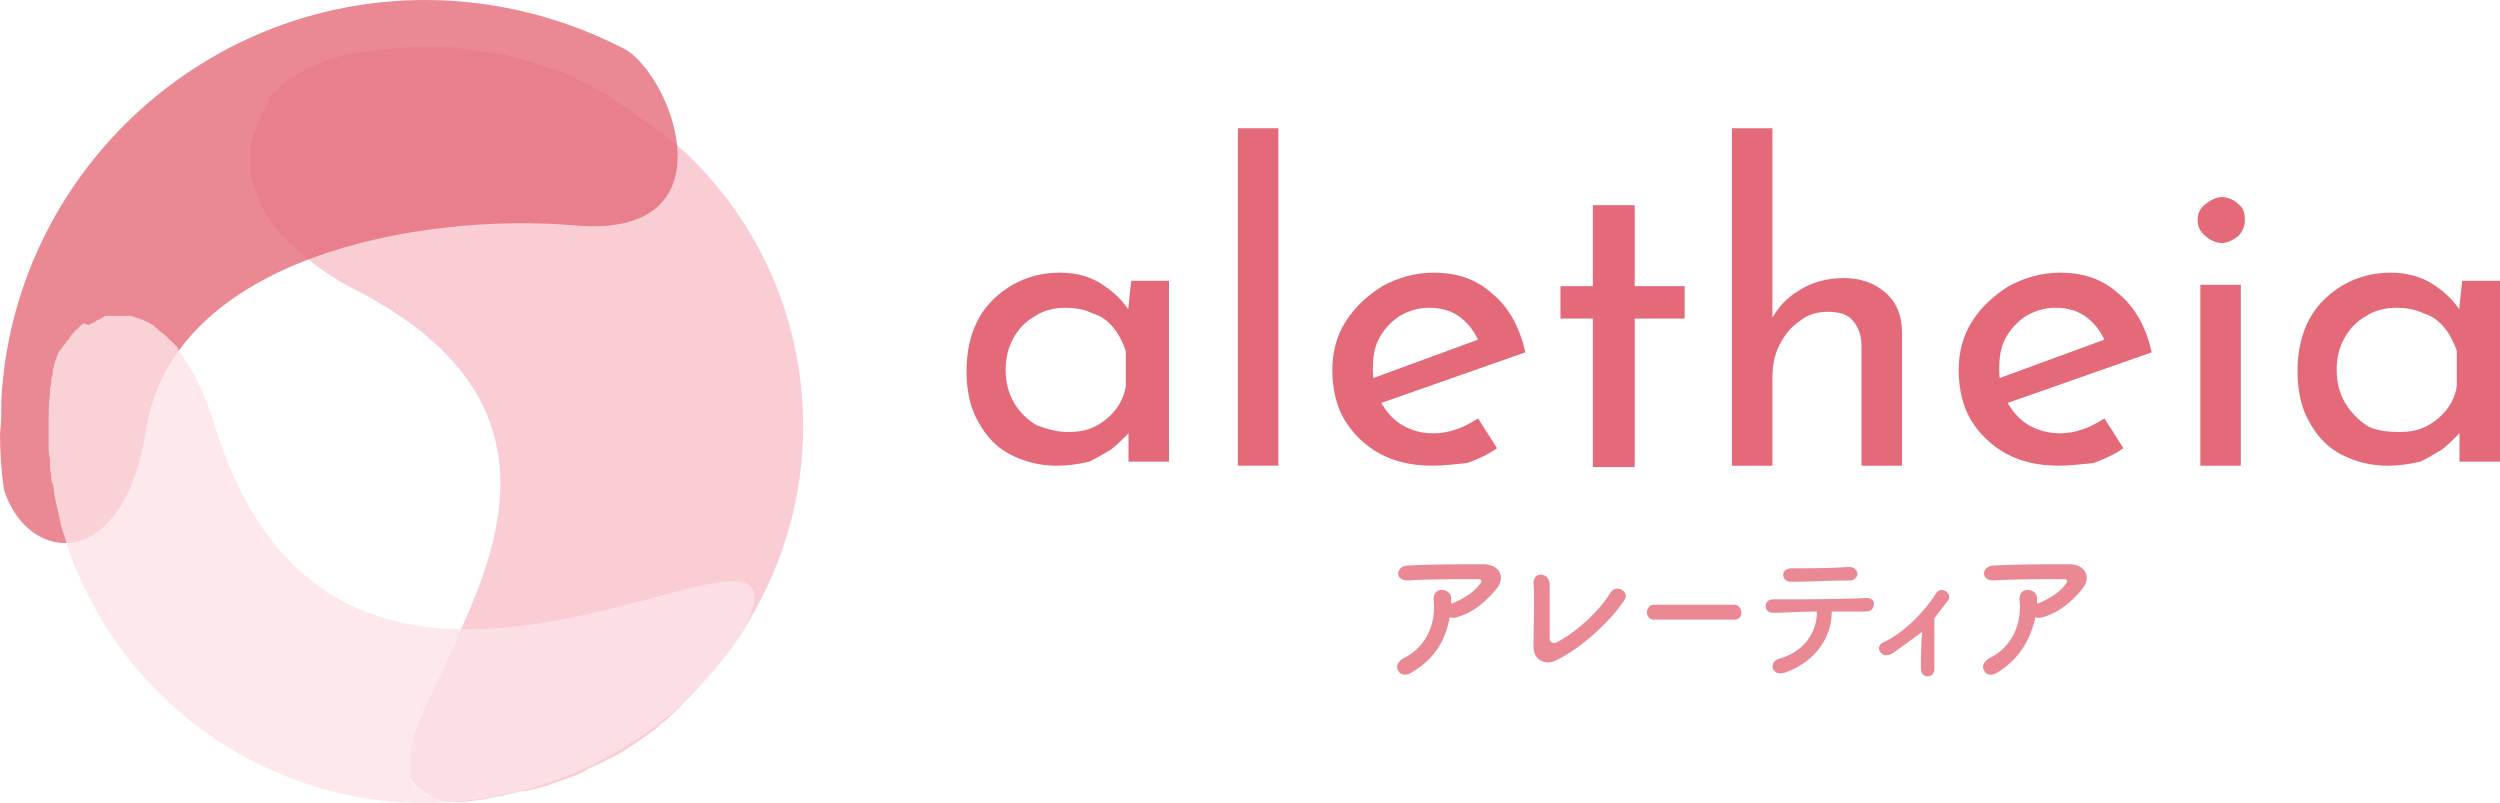 <?xml version="1.0" encoding="utf-8"?>
<!-- Generator: Adobe Illustrator 25.4.1, SVG Export Plug-In . SVG Version: 6.00 Build 0)  -->
<svg version="1.1" id="Layer_2" xmlns="http://www.w3.org/2000/svg" xmlns:xlink="http://www.w3.org/1999/xlink" x="0px" y="0px"
	 viewBox="0 0 185.2 59.5" style="enable-background:new 0 0 185.2 59.5;" xml:space="preserve">
<style type="text/css">
	.st0{opacity:0.8;fill:#F9C0CA;enable-background:new    ;}
	.st1{opacity:0.8;fill-rule:evenodd;clip-rule:evenodd;fill:#E56A79;enable-background:new    ;}
	.st2{opacity:0.8;fill-rule:evenodd;clip-rule:evenodd;fill:#FCE3E7;enable-background:new    ;}
	.st3{fill:#E56A79;}
	.st4{opacity:0.8;}
</style>
<g>
	<path class="st0" d="M53.1,49.3c0.1-0.1,0.1-0.1,0.2-0.2c0.2-0.3,0.5-0.6,0.7-0.9c0.1-0.1,0.2-0.2,0.3-0.4c0.2-0.3,0.4-0.5,0.6-0.8
		c0-0.1,0.1-0.1,0.1-0.2l0,0c2.8-4.4,4.5-9.6,4.5-15.2c0-8.3-3.6-15.8-9.4-20.9l0,0c-0.1-0.1-0.2-0.2-0.3-0.2
		c-0.2-0.2-0.4-0.4-0.6-0.5c-0.1-0.1-0.2-0.2-0.3-0.2c-0.8-0.6-1.6-1.2-2.5-1.8c-0.1-0.1-0.2-0.1-0.3-0.2c-0.2-0.1-0.4-0.3-0.7-0.4
		c-0.2-0.3-0.3-0.3-0.5-0.4s-0.4-0.2-0.6-0.3c-0.2-0.1-0.4-0.2-0.5-0.3c-0.2-0.1-0.4-0.2-0.6-0.3C43,6,42.8,5.9,42.6,5.8
		c-0.2-0.1-0.4-0.2-0.6-0.3c-0.2-0.1-0.4-0.2-0.6-0.2c-0.2-0.1-0.4-0.2-0.6-0.2C40.6,5,40.4,5,40.2,4.9c-0.2-0.1-0.4-0.1-0.6-0.2
		c-0.2-0.1-0.4-0.1-0.7-0.2c-0.2-0.1-0.4-0.1-0.6-0.2c-0.2-0.1-0.5-0.1-0.7-0.2C37.4,4.1,37.2,4,37,4c-0.2,0-0.5-0.1-0.7-0.1
		s-0.4-0.1-0.6-0.1c-0.3,0-0.5-0.1-0.8-0.1c-0.2,0-0.4,0-0.5-0.1c-0.3,0-0.6,0-0.9-0.1c-0.2,0-0.3,0-0.5,0c-0.5,0-0.9,0-1.4,0
		c-0.9,0-1.9,0-2.8,0.1c-1.5,0.2-3.1,0.4-4.5,0.8c-0.2,0.1-0.4,0.2-0.6,0.3c-0.1,0-0.1,0.1-0.2,0.1C23.2,4.9,23.1,5,22.9,5
		c-0.1,0-0.1,0.1-0.2,0.1c-0.1,0.1-0.2,0.1-0.3,0.2c-0.1,0-0.1,0.1-0.2,0.1c-0.1,0.1-0.2,0.1-0.3,0.2c-0.1,0-0.1,0.1-0.2,0.1
		c-0.1,0.1-0.2,0.2-0.3,0.2c-0.1,0-0.1,0.1-0.2,0.1c-0.1,0.1-0.2,0.2-0.3,0.3l-0.1,0.1c-0.1,0.1-0.3,0.3-0.4,0.4l-0.1,0.1
		C20.2,7,20.1,7.1,20,7.2c0,0.1-0.1,0.1-0.1,0.2c0,0.4-0.1,0.5-0.2,0.6c0,0.1-0.1,0.1-0.1,0.2c-0.1,0.1-0.1,0.2-0.2,0.3
		c0,0.1-0.1,0.2-0.1,0.2c0,0.1-0.1,0.2-0.1,0.3s-0.1,0.2-0.1,0.2c0,0.1-0.1,0.2-0.1,0.3s-0.1,0.2-0.1,0.2c0,0.1-0.1,0.2-0.1,0.3
		s-0.1,0.2-0.1,0.3s-0.1,0.3-0.1,0.4c0,0.1,0,0.2,0,0.3s0,0.2,0,0.3s0,0.2,0,0.3s0,0.2,0,0.3s0,0.2,0,0.3s0,0.2,0,0.3s0,0.2,0,0.3
		s0,0.2,0,0.3s0,0.2,0.1,0.3c0,0.1,0,0.2,0.1,0.3c0,0.1,0,0.2,0.1,0.3c0,0.1,0,0.2,0.1,0.2c0.1,0.2,0.1,0.4,0.2,0.6
		c0,0.1,0.1,0.2,0.1,0.3s0.1,0.2,0.2,0.3c0,0.1,0.1,0.2,0.1,0.3c0.1,0.1,0.1,0.2,0.2,0.3c0,0.1,0.1,0.2,0.2,0.3
		c0.1,0.1,0.1,0.2,0.2,0.3c0.1,0.1,0.1,0.2,0.2,0.2c0.1,0.1,0.2,0.2,0.2,0.3c0.1,0.1,0.1,0.2,0.2,0.2c0.1,0.1,0.2,0.2,0.3,0.3
		c0.1,0.1,0.1,0.1,0.2,0.2c0.2,0.2,0.5,0.5,0.7,0.7l0.1,0.1c0.1,0.1,0.2,0.2,0.4,0.3c0.1,0.1,0.1,0.1,0.2,0.2l0,0
		c1,0.8,2.1,1.6,3.5,2.3c14.3,7.3,11.6,17.2,8,25.1c-0.2,0.4-0.3,0.5-0.3,0.7v0.1c-1.3,2.9-2.7,5.4-3.3,7.4v0.1
		c0,0.1-0.1,0.2-0.1,0.4c0,0.1,0,0.1,0,0.1c0,0.1,0,0.2-0.1,0.3c0,0.1,0,0.1,0,0.2c0,0.1,0,0.2,0,0.3s0,0.1,0,0.2c0,0.1,0,0.2,0,0.2
		c0,0.1,0,0.1,0,0.2c0,0.1,0,0.1,0,0.2c0,0.1,0,0.1,0,0.2c0,0.1,0,0.1,0,0.2c0,0.1,0,0.1,0,0.2c0,0.1,0,0.1,0.1,0.2
		c0,0,0,0.1,0.1,0.1c0,0.1,0,0.1,0.1,0.2l0.1,0.1c0,0.1,0.1,0.1,0.1,0.1l0.1,0.1l0.1,0.1l0.1,0.1c0.1,0,0.1,0.1,0.2,0.1l0.1,0.1
		c0.1,0,0.1,0.1,0.2,0.1s0.1,0.1,0.2,0.1c-0.1,0.1,0,0.1,0,0.1c0.1,0,0.1,0,0.2,0.1c0.1,0,0.2,0.1,0.3,0.1s0.1,0,0.2,0.1
		c0.1,0,0.2,0,0.3,0.1c0.1,0,0.1,0,0.2,0c0.1,0,0.3,0,0.4,0c0.1,0,0.1,0,0.2,0c0.2,0,0.4,0,0.7,0c0.5-0.1,1-0.1,1.5-0.2
		c0.2,0,0.3-0.1,0.5-0.1c0.3-0.1,0.7-0.1,1-0.2c0.2,0,0.3-0.1,0.5-0.1c0.3-0.1,0.6-0.2,1-0.2c0.2,0,0.3-0.1,0.5-0.1
		c0.4-0.1,0.7-0.2,1.1-0.3c0.1,0,0.2-0.1,0.3-0.1c0.5-0.2,0.9-0.3,1.4-0.5c0.1,0,0.2-0.1,0.3-0.1c0.3-0.1,0.7-0.3,1-0.5
		c0.1-0.1,0.3-0.1,0.4-0.2c0.3-0.1,0.6-0.3,0.9-0.4c0.1-0.1,0.3-0.2,0.4-0.2c0.3-0.2,0.6-0.3,0.9-0.5c0.1-0.1,0.2-0.1,0.3-0.2
		c0.8-0.5,1.6-1.1,2.3-1.6c0.1-0.1,0.2-0.2,0.3-0.3c0.3-0.2,0.5-0.4,0.8-0.7c0.1-0.1,0.2-0.2,0.3-0.3c0.3-0.2,0.5-0.5,0.7-0.7
		c0.1-0.1,0.2-0.2,0.3-0.3c0.3-0.3,0.6-0.6,0.8-0.9c0.1-0.1,0.1-0.1,0.2-0.2C52.5,50,52.8,49.7,53.1,49.3z"/>
	<path class="st1" d="M31.5,0C36.9,0,42,1.4,46.4,3.7c3.6,2.3,7.8,14-3.8,13s-29.8,2.4-31.8,15.2c-1.6,10.5-8.7,10-10.5,4.4
		C0.1,35,0,33.5,0,32.1c0.1-0.8,0.1-1.6,0.1-2.5C1,13.1,14.8,0,31.5,0z"/>
	<path class="st2" d="M34.1,46.6L34.1,46.6c-7.4-0.1-14.6-3.4-18.2-15.1c-0.7-2.4-1.7-4.2-2.7-5.6l0,0c0,0,0,0,0-0.1
		c-0.1-0.1-0.1-0.2-0.2-0.2c-0.1-0.1-0.1-0.2-0.2-0.2c-0.1-0.1-0.1-0.2-0.2-0.2c-0.1-0.1-0.1-0.1-0.2-0.2c-0.1-0.1-0.1-0.1-0.2-0.2
		c-0.1-0.1-0.3-0.2-0.4-0.3c-0.1-0.1-0.1-0.1-0.2-0.2c-0.1-0.1-0.2-0.1-0.2-0.2c-0.1,0-0.2-0.1-0.2-0.1c-0.1,0-0.1-0.1-0.2-0.1
		c-0.1,0-0.1-0.1-0.2-0.1c-0.1,0-0.2-0.1-0.2-0.1c-0.1,0-0.2-0.1-0.3-0.1s-0.2-0.1-0.3-0.1s-0.1,0-0.2-0.1c-0.1,0-0.2,0-0.2,0
		c-0.1,0-0.1,0-0.2,0c-0.1,0-0.2,0-0.2,0c-0.1,0-0.1,0-0.2,0c-0.1,0-0.2,0-0.3,0s-0.2,0-0.3,0s-0.2,0-0.3,0c-0.1,0-0.1,0-0.2,0
		c-0.1,0-0.2,0-0.2,0.1c-0.1,0-0.1,0-0.2,0.1c-0.1,0-0.2,0.1-0.2,0.1c-0.1,0-0.1,0-0.2,0.1S6.9,23.9,6.7,24c0,0-0.1,0-0.1,0.1
		C6.2,23.9,6.2,24,6.1,24L6,24.1c-0.1,0.1-0.1,0.1-0.2,0.2l-0.1,0.1c-0.1,0.1-0.2,0.1-0.2,0.2l-0.1,0.1c-0.1,0.1-0.2,0.2-0.3,0.4
		c0,0,0,0.1-0.1,0.1c-0.1,0.1-0.1,0.2-0.2,0.3l-0.1,0.1c-0.1,0.1-0.1,0.2-0.2,0.3L4.4,26c-0.1,0.1-0.1,0.3-0.2,0.4v0.1
		C4.1,26.7,4.1,26.8,4,27v0.1c0,0.1-0.1,0.3-0.1,0.4s0,0.1,0,0.2S3.8,28,3.8,28.1s0,0.1,0,0.2c0,0.2-0.1,0.4-0.1,0.6
		c0,0.1,0,0.2,0,0.3c-0.1,0.7-0.1,1.5-0.1,2.2c0,0.4,0,0.9,0,1.3c0,0.1,0,0.3,0,0.4c0,0.3,0,0.6,0.1,0.9c0,0.2,0,0.3,0,0.5
		c0,0.3,0.1,0.6,0.1,0.9c0,0.1,0,0.3,0.1,0.4C4,36.2,4,36.6,4.1,37c0,0.2,0.1,0.3,0.1,0.5c0.1,0.3,0.1,0.5,0.2,0.8
		c0,0.2,0.1,0.4,0.1,0.6c0.1,0.2,0.1,0.4,0.2,0.6c0.1,0.2,0.1,0.4,0.2,0.6v0.1l0,0c3.7,11.2,14.2,19.3,26.7,19.3c1,0,2-0.1,3-0.2
		c8.6-0.9,16.1-5.7,20.5-12.6C59.2,38.4,46.5,46.9,34.1,46.6z M31.1,58.6c-0.7-0.5-0.9-1.2-0.9-2.1C30.2,57.3,30.4,58,31.1,58.6
		c0.2,0.1,0.4,0.3,0.7,0.4C31.5,58.8,31.3,58.7,31.1,58.6z"/>
</g>
<g>
	<g>
		<path class="st3" d="M78.3,34.5c-1.3,0-2.4-0.3-3.4-0.8s-1.8-1.3-2.4-2.4c-0.6-1-0.9-2.3-0.9-3.8s0.3-2.8,0.9-3.9s1.5-1.9,2.5-2.5
			c1.1-0.6,2.2-0.9,3.5-0.9s2.3,0.3,3.2,0.9s1.5,1.2,2,2l-0.2,0.5l0.3-2.8h2.8v13.4h-3v-3.5l0.4,0.8c-0.1,0.2-0.3,0.5-0.6,0.8
			c-0.3,0.3-0.7,0.7-1.1,1c-0.5,0.3-1,0.6-1.6,0.9C79.8,34.4,79.1,34.5,78.3,34.5z M79.1,32c0.8,0,1.4-0.1,2-0.4s1.1-0.7,1.5-1.2
			s0.7-1.1,0.8-1.8V26c-0.2-0.6-0.5-1.2-0.9-1.7s-0.9-0.9-1.6-1.1c-0.6-0.3-1.3-0.4-2-0.4c-0.8,0-1.6,0.2-2.2,0.6
			c-0.7,0.4-1.2,0.9-1.6,1.6s-0.6,1.5-0.6,2.4s0.2,1.7,0.6,2.4s1,1.3,1.7,1.7C77.6,31.8,78.3,32,79.1,32z"/>
		<path class="st3" d="M91.7,9.5h3v25h-3V9.5z"/>
		<path class="st3" d="M106.1,34.5c-1.5,0-2.8-0.3-3.9-0.9c-1.1-0.6-2-1.5-2.6-2.5s-0.9-2.3-0.9-3.7c0-1.3,0.3-2.5,1-3.6
			s1.6-1.9,2.7-2.6c1.1-0.6,2.4-1,3.8-1c1.8,0,3.2,0.5,4.4,1.6c1.2,1,2,2.5,2.4,4.3L101.9,30l-0.7-1.8l9-3.3l-0.6,0.5
			c-0.3-0.7-0.7-1.3-1.3-1.8c-0.6-0.5-1.4-0.8-2.4-0.8c-0.8,0-1.5,0.2-2.2,0.6c-0.6,0.4-1.1,0.9-1.5,1.6s-0.5,1.5-0.5,2.4
			s0.2,1.7,0.6,2.4c0.4,0.7,0.9,1.3,1.6,1.7c0.7,0.4,1.4,0.6,2.3,0.6c0.6,0,1.1-0.1,1.7-0.3s1.1-0.5,1.6-0.8l1.4,2.2
			c-0.7,0.5-1.4,0.8-2.2,1.1C107.7,34.4,106.9,34.5,106.1,34.5z"/>
		<path class="st3" d="M118,15.2h3.1v6h3.7v2.4h-3.7v11H118v-11h-2.4v-2.4h2.4V15.2z"/>
		<path class="st3" d="M128.3,34.5v-25h3v14.8l-0.1-0.6c0.5-0.9,1.1-1.6,2.1-2.2c0.9-0.6,2.1-0.9,3.3-0.9c1.3,0,2.3,0.4,3.1,1.1
			s1.2,1.7,1.2,2.9v9.9h-3v-8.9c0-0.7-0.2-1.3-0.6-1.8s-1-0.7-1.9-0.7c-0.8,0-1.5,0.2-2.1,0.7c-0.6,0.4-1.1,1-1.5,1.8
			s-0.5,1.6-0.5,2.6v6.3H128.3z"/>
		<path class="st3" d="M152.5,34.5c-1.5,0-2.8-0.3-3.9-0.9c-1.1-0.6-2-1.5-2.6-2.5s-0.9-2.3-0.9-3.7c0-1.3,0.3-2.5,1-3.6
			s1.6-1.9,2.7-2.6c1.1-0.6,2.4-1,3.8-1c1.8,0,3.2,0.5,4.4,1.6c1.2,1,2,2.5,2.4,4.3L148.3,30l-0.7-1.8l9-3.3l-0.6,0.5
			c-0.3-0.7-0.7-1.3-1.3-1.8s-1.4-0.8-2.4-0.8c-0.8,0-1.5,0.2-2.2,0.6c-0.6,0.4-1.1,0.9-1.5,1.6s-0.5,1.5-0.5,2.4s0.2,1.7,0.6,2.4
			c0.4,0.7,0.9,1.3,1.6,1.7c0.7,0.4,1.5,0.6,2.3,0.6c0.6,0,1.1-0.1,1.7-0.3s1.1-0.5,1.6-0.8l1.4,2.2c-0.7,0.5-1.4,0.8-2.2,1.1
			C154.1,34.4,153.3,34.5,152.5,34.5z"/>
		<path class="st3" d="M162.8,16.3c0-0.5,0.2-0.9,0.6-1.2c0.4-0.3,0.8-0.5,1.2-0.5s0.9,0.2,1.2,0.5c0.4,0.3,0.5,0.7,0.5,1.2
			c0,0.5-0.2,0.9-0.5,1.2c-0.4,0.3-0.8,0.5-1.2,0.5s-0.9-0.2-1.2-0.5C163,17.2,162.8,16.8,162.8,16.3z M163,21.1h3v13.4h-3V21.1z"/>
		<path class="st3" d="M176.9,34.5c-1.3,0-2.4-0.3-3.4-0.8s-1.8-1.3-2.4-2.4c-0.6-1-0.9-2.3-0.9-3.8s0.3-2.8,0.9-3.9
			c0.6-1.1,1.5-1.9,2.5-2.5c1.1-0.6,2.2-0.9,3.5-0.9c1.2,0,2.3,0.3,3.2,0.9s1.5,1.2,2,2l-0.2,0.5l0.3-2.8h2.8v13.4h-3v-3.5l0.4,0.8
			c-0.1,0.2-0.3,0.5-0.6,0.8s-0.7,0.7-1.1,1c-0.5,0.3-1,0.6-1.6,0.9C178.4,34.4,177.7,34.5,176.9,34.5z M177.7,32
			c0.8,0,1.4-0.1,2-0.4s1.1-0.7,1.5-1.2s0.7-1.1,0.8-1.8V26c-0.2-0.6-0.5-1.2-0.9-1.7s-0.9-0.9-1.6-1.1c-0.6-0.3-1.3-0.4-2-0.4
			c-0.8,0-1.6,0.2-2.2,0.6c-0.7,0.4-1.2,0.9-1.6,1.6c-0.4,0.7-0.6,1.5-0.6,2.4s0.2,1.7,0.6,2.4c0.4,0.7,1,1.3,1.6,1.7
			S176.9,32,177.7,32z"/>
	</g>
	<g class="st4">
		<g>
			<path class="st3" d="M104.6,49.8c-0.4,0.3-0.9,0.2-1-0.1c-0.2-0.3-0.1-0.6,0.3-0.9c1.9-0.9,2.5-2.8,2.3-4.4
				c0-0.5,0.3-0.7,0.6-0.7c0.3,0,0.7,0.2,0.7,0.6c0,0.1,0,0.3,0,0.4h0.1c0.7-0.3,1.6-0.8,2-1.4c0.2-0.2,0.2-0.4-0.1-0.4
				c-1.2,0-3.7,0-5.2,0.1c-1,0-0.9-1-0.1-1.1c1.6-0.1,4.1-0.1,5.7-0.1c1.2,0,1.7,1,0.9,1.9c-0.7,0.8-1.5,1.6-2.8,2
				c-0.3,0.1-0.5,0.1-0.6,0C107.1,47.4,106.3,48.8,104.6,49.8z"/>
			<path class="st3" d="M115.3,48.9c-0.7,0.4-1.7,0.1-1.7-1c0-1.3,0.1-4,0-4.7c0-0.9,1.1-0.8,1.2,0c0,0.8,0,3.3,0,4.1
				c0,0.3,0.3,0.4,0.5,0.3c1.7-0.9,3.3-2.5,4-3.7c0.5-0.7,1.5,0,1,0.6C119.4,45.9,117.2,48,115.3,48.9z"/>
			<path class="st3" d="M122.5,45.9c-0.3,0-0.5-0.3-0.5-0.5c0-0.3,0.2-0.6,0.5-0.6h6c0.3,0,0.5,0.3,0.5,0.6s-0.2,0.5-0.5,0.5H122.5z
				"/>
			<path class="st3" d="M132.3,49.8c-1.1,0.4-1.3-0.8-0.5-1c1.8-0.5,2.8-1.9,2.8-3.5c-1.2,0-2.5,0.1-3.2,0.1c-0.4,0-0.6-0.2-0.6-0.5
				s0.2-0.5,0.6-0.5c1.6,0,5.1,0,6.9-0.1c0.4,0,0.6,0.3,0.5,0.5c0,0.3-0.2,0.5-0.6,0.5c-0.6,0-1.5,0-2.5,0
				C135.7,47.2,134.5,49,132.3,49.8z M137.1,43c-1.5,0-3.2,0.1-4.4,0.1c-0.8,0-0.8-1,0-1c1.4,0,2.9,0,4.3-0.1c0.4,0,0.6,0.3,0.6,0.5
				C137.6,42.7,137.4,43,137.1,43z"/>
			<path class="st3" d="M140.2,48.4c-0.4,0.2-0.7,0.2-0.9-0.1c-0.2-0.2-0.1-0.6,0.2-0.7c1.5-0.7,3-2.2,3.9-3.6
				c0.4-0.7,1.3,0,0.9,0.5c-0.4,0.5-0.7,0.9-1,1.3c0,0.9,0,2.9,0,3.7c0,0.4-0.2,0.6-0.5,0.6s-0.5-0.2-0.5-0.6c0-0.6,0-1.8,0.1-2.7
				C141.6,47.4,140.9,47.9,140.2,48.4z"/>
			<path class="st3" d="M148,49.8c-0.4,0.3-0.9,0.2-1-0.1c-0.2-0.3-0.1-0.6,0.3-0.9c1.9-0.9,2.5-2.8,2.3-4.4c0-0.5,0.3-0.7,0.6-0.7
				s0.7,0.2,0.7,0.6c0,0.1,0,0.3,0,0.4h0.1c0.7-0.3,1.6-0.8,2-1.4c0.2-0.2,0.2-0.4-0.1-0.4c-1.2,0-3.7,0-5.2,0.1c-1,0-0.9-1-0.1-1.1
				c1.6-0.1,4-0.1,5.7-0.1c1.2,0,1.7,1,0.9,1.9c-0.7,0.8-1.5,1.6-2.8,2c-0.3,0.1-0.5,0.1-0.6,0C150.4,47.4,149.6,48.8,148,49.8z"/>
		</g>
	</g>
</g>
</svg>
